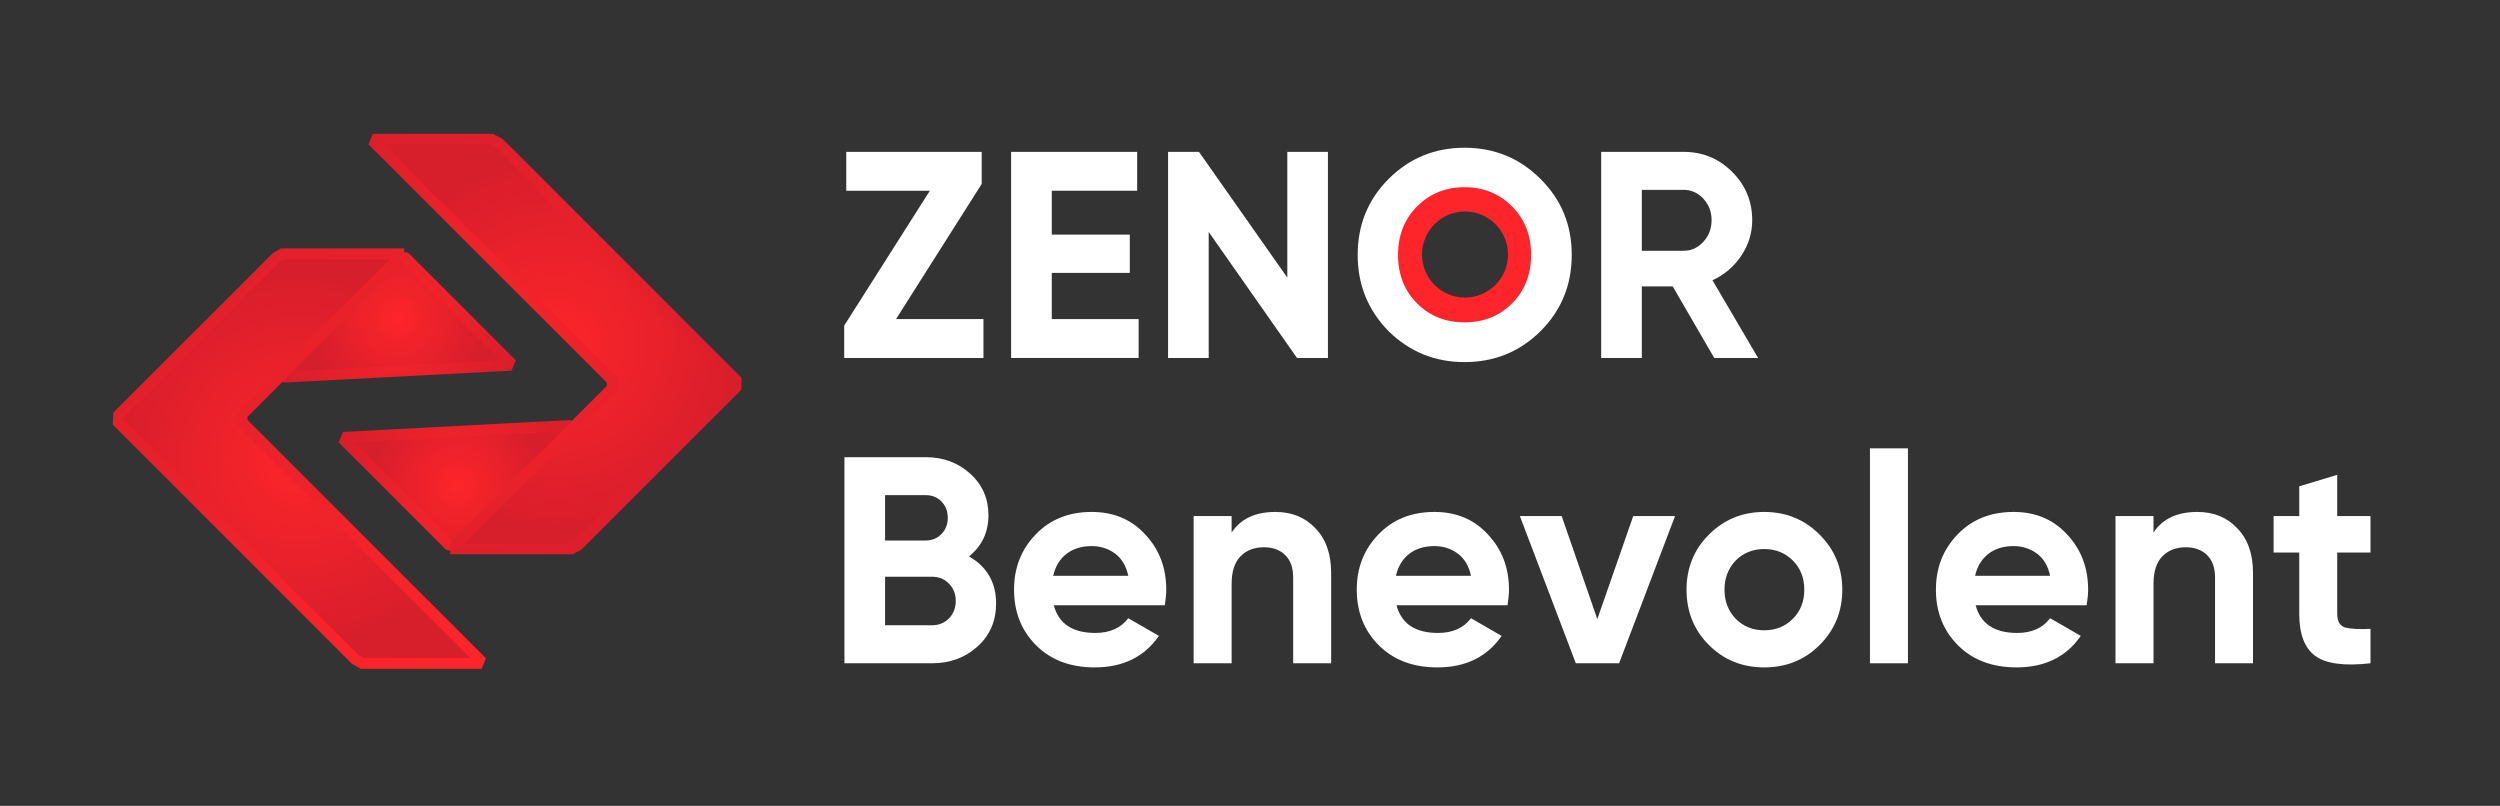 <svg xmlns="http://www.w3.org/2000/svg" xmlns:xlink="http://www.w3.org/1999/xlink" width="2395" zoomAndPan="magnify" viewBox="0 0 1796.25 579" height="772" preserveAspectRatio="xMidYMid meet" version="1.0"><rect x="0" y="0" width="1796.25" height="579" fill="#333333" stroke="none"/><defs><clipPath id="044c1acaf8"><path d="M 205.113 185.27 L 366.254 185.27 L 366.254 271.152 L 205.113 271.152 Z M 205.113 185.27 " clip-rule="nonzero"/></clipPath><clipPath id="624f43ea78"><path d="M 205.113 271.152 L 365.113 262.766 L 366.254 259.965 L 291.559 185.27 " clip-rule="nonzero"/></clipPath><radialGradient gradientTransform="matrix(1, 0, 0, -1, 6.949, 588.913)" gradientUnits="userSpaceOnUse" r="64.557" cx="278.734" id="3ab205bfd1" cy="360.701" fx="278.734" fy="360.701"><stop stop-opacity="1" stop-color="rgb(99.199%, 14.499%, 16.499%)" offset="0"/><stop stop-opacity="1" stop-color="rgb(99.135%, 14.499%, 16.499%)" offset="0.016"/><stop stop-opacity="1" stop-color="rgb(98.935%, 14.499%, 16.499%)" offset="0.02"/><stop stop-opacity="1" stop-color="rgb(98.732%, 14.499%, 16.499%)" offset="0.031"/><stop stop-opacity="1" stop-color="rgb(98.532%, 14.499%, 16.499%)" offset="0.043"/><stop stop-opacity="1" stop-color="rgb(98.399%, 14.499%, 16.499%)" offset="0.055"/><stop stop-opacity="1" stop-color="rgb(98.399%, 14.499%, 16.499%)" offset="0.059"/><stop stop-opacity="1" stop-color="rgb(98.392%, 14.299%, 16.499%)" offset="0.062"/><stop stop-opacity="1" stop-color="rgb(98.192%, 14.099%, 16.499%)" offset="0.066"/><stop stop-opacity="1" stop-color="rgb(98%, 14.099%, 16.499%)" offset="0.078"/><stop stop-opacity="1" stop-color="rgb(97.806%, 14.099%, 16.499%)" offset="0.09"/><stop stop-opacity="1" stop-color="rgb(97.456%, 14.099%, 16.499%)" offset="0.102"/><stop stop-opacity="1" stop-color="rgb(97.165%, 14.099%, 16.499%)" offset="0.129"/><stop stop-opacity="1" stop-color="rgb(96.965%, 14.099%, 16.499%)" offset="0.152"/><stop stop-opacity="1" stop-color="rgb(96.835%, 14.035%, 16.499%)" offset="0.176"/><stop stop-opacity="1" stop-color="rgb(96.635%, 13.835%, 16.499%)" offset="0.188"/><stop stop-opacity="1" stop-color="rgb(96.434%, 13.699%, 16.499%)" offset="0.199"/><stop stop-opacity="1" stop-color="rgb(96.234%, 13.699%, 16.499%)" offset="0.211"/><stop stop-opacity="1" stop-color="rgb(96.027%, 13.699%, 16.499%)" offset="0.223"/><stop stop-opacity="1" stop-color="rgb(95.758%, 13.699%, 16.499%)" offset="0.234"/><stop stop-opacity="1" stop-color="rgb(95.39%, 13.699%, 16.499%)" offset="0.246"/><stop stop-opacity="1" stop-color="rgb(95.137%, 13.699%, 16.499%)" offset="0.258"/><stop stop-opacity="1" stop-color="rgb(94.972%, 13.699%, 16.499%)" offset="0.266"/><stop stop-opacity="1" stop-color="rgb(94.695%, 13.699%, 16.499%)" offset="0.273"/><stop stop-opacity="1" stop-color="rgb(94.499%, 13.699%, 16.499%)" offset="0.293"/><stop stop-opacity="1" stop-color="rgb(94.421%, 13.622%, 16.499%)" offset="0.312"/><stop stop-opacity="1" stop-color="rgb(94.221%, 13.422%, 16.499%)" offset="0.32"/><stop stop-opacity="1" stop-color="rgb(94.099%, 13.3%, 16.499%)" offset="0.34"/><stop stop-opacity="1" stop-color="rgb(94%, 13.3%, 16.499%)" offset="0.348"/><stop stop-opacity="1" stop-color="rgb(93.8%, 13.3%, 16.499%)" offset="0.355"/><stop stop-opacity="1" stop-color="rgb(93.597%, 13.3%, 16.499%)" offset="0.363"/><stop stop-opacity="1" stop-color="rgb(93.398%, 13.3%, 16.499%)" offset="0.371"/><stop stop-opacity="1" stop-color="rgb(93.149%, 13.3%, 16.649%)" offset="0.391"/><stop stop-opacity="1" stop-color="rgb(92.949%, 13.3%, 16.849%)" offset="0.406"/><stop stop-opacity="1" stop-color="rgb(92.744%, 13.3%, 16.899%)" offset="0.422"/><stop stop-opacity="1" stop-color="rgb(92.432%, 13.3%, 16.899%)" offset="0.438"/><stop stop-opacity="1" stop-color="rgb(92.159%, 13.223%, 16.899%)" offset="0.453"/><stop stop-opacity="1" stop-color="rgb(91.924%, 13.023%, 16.899%)" offset="0.469"/><stop stop-opacity="1" stop-color="rgb(91.8%, 12.9%, 16.899%)" offset="0.5"/><stop stop-opacity="1" stop-color="rgb(91.623%, 12.9%, 16.899%)" offset="0.516"/><stop stop-opacity="1" stop-color="rgb(91.418%, 12.9%, 16.899%)" offset="0.52"/><stop stop-opacity="1" stop-color="rgb(91.196%, 12.9%, 16.899%)" offset="0.531"/><stop stop-opacity="1" stop-color="rgb(90.999%, 12.9%, 16.899%)" offset="0.543"/><stop stop-opacity="1" stop-color="rgb(90.933%, 12.9%, 16.899%)" offset="0.555"/><stop stop-opacity="1" stop-color="rgb(90.733%, 12.9%, 16.899%)" offset="0.559"/><stop stop-opacity="1" stop-color="rgb(90.532%, 12.9%, 16.899%)" offset="0.57"/><stop stop-opacity="1" stop-color="rgb(90.332%, 12.9%, 16.899%)" offset="0.582"/><stop stop-opacity="1" stop-color="rgb(90.135%, 12.9%, 16.899%)" offset="0.594"/><stop stop-opacity="1" stop-color="rgb(90.001%, 12.9%, 16.899%)" offset="0.605"/><stop stop-opacity="1" stop-color="rgb(89.861%, 12.895%, 16.899%)" offset="0.609"/><stop stop-opacity="1" stop-color="rgb(89.595%, 12.695%, 16.899%)" offset="0.613"/><stop stop-opacity="1" stop-color="rgb(89.4%, 12.5%, 16.899%)" offset="0.66"/><stop stop-opacity="1" stop-color="rgb(89.204%, 12.5%, 16.899%)" offset="0.668"/><stop stop-opacity="1" stop-color="rgb(89.005%, 12.5%, 16.899%)" offset="0.676"/><stop stop-opacity="1" stop-color="rgb(88.899%, 12.5%, 16.899%)" offset="0.684"/><stop stop-opacity="1" stop-color="rgb(88.698%, 12.5%, 16.899%)" offset="0.688"/><stop stop-opacity="1" stop-color="rgb(88.403%, 12.5%, 16.899%)" offset="0.707"/><stop stop-opacity="1" stop-color="rgb(88.191%, 12.5%, 16.899%)" offset="0.723"/><stop stop-opacity="1" stop-color="rgb(87.985%, 12.498%, 16.899%)" offset="0.73"/><stop stop-opacity="1" stop-color="rgb(87.65%, 12.35%, 16.899%)" offset="0.738"/><stop stop-opacity="1" stop-color="rgb(87.502%, 12.201%, 16.899%)" offset="0.77"/><stop stop-opacity="1" stop-color="rgb(87.306%, 12.199%, 16.899%)" offset="0.797"/><stop stop-opacity="1" stop-color="rgb(87.042%, 12.199%, 16.899%)" offset="0.809"/><stop stop-opacity="1" stop-color="rgb(86.794%, 12.199%, 16.899%)" offset="0.812"/><stop stop-opacity="1" stop-color="rgb(86.456%, 12.199%, 16.899%)" offset="0.824"/><stop stop-opacity="1" stop-color="rgb(86.104%, 12.199%, 16.899%)" offset="0.867"/><stop stop-opacity="1" stop-color="rgb(85.841%, 12.199%, 16.899%)" offset="0.883"/><stop stop-opacity="1" stop-color="rgb(85.637%, 12.199%, 16.899%)" offset="0.887"/><stop stop-opacity="1" stop-color="rgb(85.342%, 12.044%, 16.899%)" offset="0.914"/><stop stop-opacity="1" stop-color="rgb(85.045%, 11.844%, 16.899%)" offset="0.934"/><stop stop-opacity="1" stop-color="rgb(84.796%, 11.8%, 16.899%)" offset="0.941"/><stop stop-opacity="1" stop-color="rgb(84.494%, 11.8%, 16.899%)" offset="0.945"/><stop stop-opacity="1" stop-color="rgb(84.299%, 11.8%, 16.899%)" offset="1"/></radialGradient><radialGradient gradientTransform="matrix(-4.99, 0.261, -0.261, -4.99, -24237.548, -3335.537)" gradientUnits="userSpaceOnUse" r="96.277" cx="-5073.822" id="7ae329e636" cy="-1172.598" fx="-5073.822" fy="-1172.598"><stop stop-opacity="1" stop-color="rgb(99.199%, 14.499%, 16.499%)" offset="0"/><stop stop-opacity="1" stop-color="rgb(99.135%, 14.499%, 16.499%)" offset="0.016"/><stop stop-opacity="1" stop-color="rgb(98.935%, 14.499%, 16.499%)" offset="0.02"/><stop stop-opacity="1" stop-color="rgb(98.732%, 14.499%, 16.499%)" offset="0.031"/><stop stop-opacity="1" stop-color="rgb(98.532%, 14.499%, 16.499%)" offset="0.043"/><stop stop-opacity="1" stop-color="rgb(98.399%, 14.499%, 16.499%)" offset="0.055"/><stop stop-opacity="1" stop-color="rgb(98.399%, 14.499%, 16.499%)" offset="0.059"/><stop stop-opacity="1" stop-color="rgb(98.392%, 14.299%, 16.499%)" offset="0.062"/><stop stop-opacity="1" stop-color="rgb(98.192%, 14.099%, 16.499%)" offset="0.066"/><stop stop-opacity="1" stop-color="rgb(98%, 14.099%, 16.499%)" offset="0.078"/><stop stop-opacity="1" stop-color="rgb(97.806%, 14.099%, 16.499%)" offset="0.09"/><stop stop-opacity="1" stop-color="rgb(97.456%, 14.099%, 16.499%)" offset="0.102"/><stop stop-opacity="1" stop-color="rgb(97.165%, 14.099%, 16.499%)" offset="0.129"/><stop stop-opacity="1" stop-color="rgb(96.965%, 14.099%, 16.499%)" offset="0.152"/><stop stop-opacity="1" stop-color="rgb(96.835%, 14.035%, 16.499%)" offset="0.176"/><stop stop-opacity="1" stop-color="rgb(96.635%, 13.835%, 16.499%)" offset="0.188"/><stop stop-opacity="1" stop-color="rgb(96.434%, 13.699%, 16.499%)" offset="0.199"/><stop stop-opacity="1" stop-color="rgb(96.234%, 13.699%, 16.499%)" offset="0.211"/><stop stop-opacity="1" stop-color="rgb(96.027%, 13.699%, 16.499%)" offset="0.223"/><stop stop-opacity="1" stop-color="rgb(95.758%, 13.699%, 16.499%)" offset="0.234"/><stop stop-opacity="1" stop-color="rgb(95.39%, 13.699%, 16.499%)" offset="0.246"/><stop stop-opacity="1" stop-color="rgb(95.137%, 13.699%, 16.499%)" offset="0.258"/><stop stop-opacity="1" stop-color="rgb(94.972%, 13.699%, 16.499%)" offset="0.266"/><stop stop-opacity="1" stop-color="rgb(94.695%, 13.699%, 16.499%)" offset="0.273"/><stop stop-opacity="1" stop-color="rgb(94.499%, 13.699%, 16.499%)" offset="0.293"/><stop stop-opacity="1" stop-color="rgb(94.421%, 13.622%, 16.499%)" offset="0.312"/><stop stop-opacity="1" stop-color="rgb(94.221%, 13.422%, 16.499%)" offset="0.32"/><stop stop-opacity="1" stop-color="rgb(94.099%, 13.3%, 16.499%)" offset="0.34"/><stop stop-opacity="1" stop-color="rgb(94%, 13.3%, 16.499%)" offset="0.348"/><stop stop-opacity="1" stop-color="rgb(93.8%, 13.3%, 16.499%)" offset="0.355"/><stop stop-opacity="1" stop-color="rgb(93.597%, 13.3%, 16.499%)" offset="0.363"/><stop stop-opacity="1" stop-color="rgb(93.398%, 13.3%, 16.499%)" offset="0.371"/><stop stop-opacity="1" stop-color="rgb(93.149%, 13.3%, 16.649%)" offset="0.391"/><stop stop-opacity="1" stop-color="rgb(92.949%, 13.3%, 16.849%)" offset="0.406"/><stop stop-opacity="1" stop-color="rgb(92.744%, 13.3%, 16.899%)" offset="0.422"/><stop stop-opacity="1" stop-color="rgb(92.432%, 13.3%, 16.899%)" offset="0.438"/><stop stop-opacity="1" stop-color="rgb(92.159%, 13.223%, 16.899%)" offset="0.453"/><stop stop-opacity="1" stop-color="rgb(91.924%, 13.023%, 16.899%)" offset="0.469"/><stop stop-opacity="1" stop-color="rgb(91.8%, 12.9%, 16.899%)" offset="0.5"/><stop stop-opacity="1" stop-color="rgb(91.623%, 12.9%, 16.899%)" offset="0.516"/><stop stop-opacity="1" stop-color="rgb(91.418%, 12.9%, 16.899%)" offset="0.52"/><stop stop-opacity="1" stop-color="rgb(91.196%, 12.9%, 16.899%)" offset="0.531"/><stop stop-opacity="1" stop-color="rgb(90.999%, 12.9%, 16.899%)" offset="0.543"/><stop stop-opacity="1" stop-color="rgb(90.933%, 12.9%, 16.899%)" offset="0.555"/><stop stop-opacity="1" stop-color="rgb(90.733%, 12.9%, 16.899%)" offset="0.559"/><stop stop-opacity="1" stop-color="rgb(90.532%, 12.9%, 16.899%)" offset="0.57"/><stop stop-opacity="1" stop-color="rgb(90.332%, 12.9%, 16.899%)" offset="0.582"/><stop stop-opacity="1" stop-color="rgb(90.135%, 12.9%, 16.899%)" offset="0.594"/><stop stop-opacity="1" stop-color="rgb(90.001%, 12.9%, 16.899%)" offset="0.605"/><stop stop-opacity="1" stop-color="rgb(89.861%, 12.895%, 16.899%)" offset="0.609"/><stop stop-opacity="1" stop-color="rgb(89.595%, 12.695%, 16.899%)" offset="0.613"/><stop stop-opacity="1" stop-color="rgb(89.4%, 12.5%, 16.899%)" offset="0.66"/><stop stop-opacity="1" stop-color="rgb(89.204%, 12.5%, 16.899%)" offset="0.668"/><stop stop-opacity="1" stop-color="rgb(89.005%, 12.5%, 16.899%)" offset="0.676"/><stop stop-opacity="1" stop-color="rgb(88.899%, 12.5%, 16.899%)" offset="0.684"/><stop stop-opacity="1" stop-color="rgb(88.698%, 12.5%, 16.899%)" offset="0.688"/><stop stop-opacity="1" stop-color="rgb(88.403%, 12.5%, 16.899%)" offset="0.707"/><stop stop-opacity="1" stop-color="rgb(88.191%, 12.5%, 16.899%)" offset="0.723"/><stop stop-opacity="1" stop-color="rgb(87.985%, 12.498%, 16.899%)" offset="0.73"/><stop stop-opacity="1" stop-color="rgb(87.65%, 12.35%, 16.899%)" offset="0.738"/><stop stop-opacity="1" stop-color="rgb(87.502%, 12.201%, 16.899%)" offset="0.77"/><stop stop-opacity="1" stop-color="rgb(87.306%, 12.199%, 16.899%)" offset="0.797"/><stop stop-opacity="1" stop-color="rgb(87.042%, 12.199%, 16.899%)" offset="0.809"/><stop stop-opacity="1" stop-color="rgb(86.794%, 12.199%, 16.899%)" offset="0.812"/><stop stop-opacity="1" stop-color="rgb(86.456%, 12.199%, 16.899%)" offset="0.824"/><stop stop-opacity="1" stop-color="rgb(86.104%, 12.199%, 16.899%)" offset="0.867"/><stop stop-opacity="1" stop-color="rgb(85.841%, 12.199%, 16.899%)" offset="0.883"/><stop stop-opacity="1" stop-color="rgb(85.637%, 12.199%, 16.899%)" offset="0.887"/><stop stop-opacity="1" stop-color="rgb(85.342%, 12.044%, 16.899%)" offset="0.914"/><stop stop-opacity="1" stop-color="rgb(85.045%, 11.844%, 16.899%)" offset="0.934"/><stop stop-opacity="1" stop-color="rgb(84.796%, 11.8%, 16.899%)" offset="0.941"/><stop stop-opacity="1" stop-color="rgb(84.494%, 11.8%, 16.899%)" offset="0.945"/><stop stop-opacity="1" stop-color="rgb(84.299%, 11.8%, 16.899%)" offset="1"/></radialGradient><clipPath id="fcfcfd33e3"><path d="M 85.09 182.508 L 344.816 182.508 L 344.816 476.984 L 85.09 476.984 Z M 85.09 182.508 " clip-rule="nonzero"/></clipPath><clipPath id="c4a0e4d915"><path d="M 198.449 185.27 L 85.246 298.473 L 85.09 303.84 L 255.309 474.062 L 260.375 476.984 L 343.676 476.984 L 344.816 474.223 L 174.133 303.676 L 174.051 298.074 L 286.453 185.672 L 286.574 182.508 L 203.172 182.508 Z M 198.449 185.27 " clip-rule="nonzero"/></clipPath><radialGradient gradientTransform="matrix(1, 0, 0, -1, 6.949, 588.913)" gradientUnits="userSpaceOnUse" r="138.824" cx="208.003" id="7567aad3fe" cy="259.167" fx="208.003" fy="259.167"><stop stop-opacity="1" stop-color="rgb(99.199%, 14.499%, 16.499%)" offset="0"/><stop stop-opacity="1" stop-color="rgb(99.135%, 14.499%, 16.499%)" offset="0.016"/><stop stop-opacity="1" stop-color="rgb(98.935%, 14.499%, 16.499%)" offset="0.02"/><stop stop-opacity="1" stop-color="rgb(98.732%, 14.499%, 16.499%)" offset="0.031"/><stop stop-opacity="1" stop-color="rgb(98.532%, 14.499%, 16.499%)" offset="0.043"/><stop stop-opacity="1" stop-color="rgb(98.399%, 14.499%, 16.499%)" offset="0.055"/><stop stop-opacity="1" stop-color="rgb(98.399%, 14.499%, 16.499%)" offset="0.059"/><stop stop-opacity="1" stop-color="rgb(98.392%, 14.299%, 16.499%)" offset="0.062"/><stop stop-opacity="1" stop-color="rgb(98.192%, 14.099%, 16.499%)" offset="0.066"/><stop stop-opacity="1" stop-color="rgb(98%, 14.099%, 16.499%)" offset="0.078"/><stop stop-opacity="1" stop-color="rgb(97.806%, 14.099%, 16.499%)" offset="0.09"/><stop stop-opacity="1" stop-color="rgb(97.456%, 14.099%, 16.499%)" offset="0.102"/><stop stop-opacity="1" stop-color="rgb(97.165%, 14.099%, 16.499%)" offset="0.129"/><stop stop-opacity="1" stop-color="rgb(96.965%, 14.099%, 16.499%)" offset="0.152"/><stop stop-opacity="1" stop-color="rgb(96.835%, 14.035%, 16.499%)" offset="0.176"/><stop stop-opacity="1" stop-color="rgb(96.635%, 13.835%, 16.499%)" offset="0.188"/><stop stop-opacity="1" stop-color="rgb(96.434%, 13.699%, 16.499%)" offset="0.199"/><stop stop-opacity="1" stop-color="rgb(96.234%, 13.699%, 16.499%)" offset="0.211"/><stop stop-opacity="1" stop-color="rgb(96.027%, 13.699%, 16.499%)" offset="0.223"/><stop stop-opacity="1" stop-color="rgb(95.758%, 13.699%, 16.499%)" offset="0.234"/><stop stop-opacity="1" stop-color="rgb(95.39%, 13.699%, 16.499%)" offset="0.246"/><stop stop-opacity="1" stop-color="rgb(95.137%, 13.699%, 16.499%)" offset="0.258"/><stop stop-opacity="1" stop-color="rgb(94.972%, 13.699%, 16.499%)" offset="0.266"/><stop stop-opacity="1" stop-color="rgb(94.695%, 13.699%, 16.499%)" offset="0.273"/><stop stop-opacity="1" stop-color="rgb(94.499%, 13.699%, 16.499%)" offset="0.293"/><stop stop-opacity="1" stop-color="rgb(94.421%, 13.622%, 16.499%)" offset="0.312"/><stop stop-opacity="1" stop-color="rgb(94.221%, 13.422%, 16.499%)" offset="0.32"/><stop stop-opacity="1" stop-color="rgb(94.099%, 13.3%, 16.499%)" offset="0.34"/><stop stop-opacity="1" stop-color="rgb(94%, 13.3%, 16.499%)" offset="0.348"/><stop stop-opacity="1" stop-color="rgb(93.8%, 13.3%, 16.499%)" offset="0.355"/><stop stop-opacity="1" stop-color="rgb(93.597%, 13.3%, 16.499%)" offset="0.363"/><stop stop-opacity="1" stop-color="rgb(93.398%, 13.3%, 16.499%)" offset="0.371"/><stop stop-opacity="1" stop-color="rgb(93.149%, 13.3%, 16.649%)" offset="0.391"/><stop stop-opacity="1" stop-color="rgb(92.949%, 13.3%, 16.849%)" offset="0.406"/><stop stop-opacity="1" stop-color="rgb(92.744%, 13.3%, 16.899%)" offset="0.422"/><stop stop-opacity="1" stop-color="rgb(92.432%, 13.3%, 16.899%)" offset="0.438"/><stop stop-opacity="1" stop-color="rgb(92.159%, 13.223%, 16.899%)" offset="0.453"/><stop stop-opacity="1" stop-color="rgb(91.924%, 13.023%, 16.899%)" offset="0.469"/><stop stop-opacity="1" stop-color="rgb(91.8%, 12.9%, 16.899%)" offset="0.5"/><stop stop-opacity="1" stop-color="rgb(91.623%, 12.9%, 16.899%)" offset="0.516"/><stop stop-opacity="1" stop-color="rgb(91.418%, 12.9%, 16.899%)" offset="0.52"/><stop stop-opacity="1" stop-color="rgb(91.196%, 12.9%, 16.899%)" offset="0.531"/><stop stop-opacity="1" stop-color="rgb(90.999%, 12.9%, 16.899%)" offset="0.543"/><stop stop-opacity="1" stop-color="rgb(90.933%, 12.9%, 16.899%)" offset="0.555"/><stop stop-opacity="1" stop-color="rgb(90.733%, 12.9%, 16.899%)" offset="0.559"/><stop stop-opacity="1" stop-color="rgb(90.532%, 12.9%, 16.899%)" offset="0.57"/><stop stop-opacity="1" stop-color="rgb(90.332%, 12.9%, 16.899%)" offset="0.582"/><stop stop-opacity="1" stop-color="rgb(90.135%, 12.9%, 16.899%)" offset="0.594"/><stop stop-opacity="1" stop-color="rgb(90.001%, 12.9%, 16.899%)" offset="0.605"/><stop stop-opacity="1" stop-color="rgb(89.861%, 12.895%, 16.899%)" offset="0.609"/><stop stop-opacity="1" stop-color="rgb(89.595%, 12.695%, 16.899%)" offset="0.613"/><stop stop-opacity="1" stop-color="rgb(89.4%, 12.5%, 16.899%)" offset="0.66"/><stop stop-opacity="1" stop-color="rgb(89.204%, 12.5%, 16.899%)" offset="0.668"/><stop stop-opacity="1" stop-color="rgb(89.005%, 12.5%, 16.899%)" offset="0.676"/><stop stop-opacity="1" stop-color="rgb(88.899%, 12.5%, 16.899%)" offset="0.684"/><stop stop-opacity="1" stop-color="rgb(88.698%, 12.5%, 16.899%)" offset="0.688"/><stop stop-opacity="1" stop-color="rgb(88.403%, 12.5%, 16.899%)" offset="0.707"/><stop stop-opacity="1" stop-color="rgb(88.191%, 12.5%, 16.899%)" offset="0.723"/><stop stop-opacity="1" stop-color="rgb(87.985%, 12.498%, 16.899%)" offset="0.73"/><stop stop-opacity="1" stop-color="rgb(87.65%, 12.35%, 16.899%)" offset="0.738"/><stop stop-opacity="1" stop-color="rgb(87.502%, 12.201%, 16.899%)" offset="0.77"/><stop stop-opacity="1" stop-color="rgb(87.306%, 12.199%, 16.899%)" offset="0.797"/><stop stop-opacity="1" stop-color="rgb(87.042%, 12.199%, 16.899%)" offset="0.809"/><stop stop-opacity="1" stop-color="rgb(86.794%, 12.199%, 16.899%)" offset="0.812"/><stop stop-opacity="1" stop-color="rgb(86.456%, 12.199%, 16.899%)" offset="0.824"/><stop stop-opacity="1" stop-color="rgb(86.104%, 12.199%, 16.899%)" offset="0.867"/><stop stop-opacity="1" stop-color="rgb(85.841%, 12.199%, 16.899%)" offset="0.883"/><stop stop-opacity="1" stop-color="rgb(85.637%, 12.199%, 16.899%)" offset="0.887"/><stop stop-opacity="1" stop-color="rgb(85.342%, 12.044%, 16.899%)" offset="0.914"/><stop stop-opacity="1" stop-color="rgb(85.045%, 11.844%, 16.899%)" offset="0.934"/><stop stop-opacity="1" stop-color="rgb(84.796%, 11.8%, 16.899%)" offset="0.941"/><stop stop-opacity="1" stop-color="rgb(84.494%, 11.8%, 16.899%)" offset="0.945"/><stop stop-opacity="1" stop-color="rgb(84.299%, 11.8%, 16.899%)" offset="1"/></radialGradient><linearGradient x1="-20030.805" gradientTransform="matrix(-0.943, -0.942, 0.942, -0.943, -20021.378, -13577.847)" y1="3212.284" x2="-18520.957" gradientUnits="userSpaceOnUse" y2="3212.284" id="941427600a"><stop stop-opacity="1" stop-color="rgb(99.599%, 14.499%, 16.499%)" offset="0"/><stop stop-opacity="1" stop-color="rgb(99.599%, 14.499%, 16.499%)" offset="0.016"/><stop stop-opacity="1" stop-color="rgb(99.5%, 14.499%, 16.499%)" offset="0.023"/><stop stop-opacity="1" stop-color="rgb(99.297%, 14.499%, 16.499%)" offset="0.031"/><stop stop-opacity="1" stop-color="rgb(98.997%, 14.499%, 16.499%)" offset="0.047"/><stop stop-opacity="1" stop-color="rgb(98.801%, 14.499%, 16.499%)" offset="0.062"/><stop stop-opacity="1" stop-color="rgb(98.701%, 14.499%, 16.499%)" offset="0.07"/><stop stop-opacity="1" stop-color="rgb(98.502%, 14.497%, 16.499%)" offset="0.078"/><stop stop-opacity="1" stop-color="rgb(98.399%, 14.301%, 16.499%)" offset="0.094"/><stop stop-opacity="1" stop-color="rgb(98.299%, 14.102%, 16.499%)" offset="0.102"/><stop stop-opacity="1" stop-color="rgb(98.099%, 14.099%, 16.499%)" offset="0.109"/><stop stop-opacity="1" stop-color="rgb(97.995%, 14.099%, 16.499%)" offset="0.117"/><stop stop-opacity="1" stop-color="rgb(97.795%, 14.099%, 16.499%)" offset="0.125"/><stop stop-opacity="1" stop-color="rgb(97.447%, 14.099%, 16.499%)" offset="0.156"/><stop stop-opacity="1" stop-color="rgb(97.101%, 14.099%, 16.499%)" offset="0.188"/><stop stop-opacity="1" stop-color="rgb(96.902%, 14.099%, 16.499%)" offset="0.219"/><stop stop-opacity="1" stop-color="rgb(96.799%, 13.998%, 16.499%)" offset="0.227"/><stop stop-opacity="1" stop-color="rgb(96.594%, 13.799%, 16.499%)" offset="0.234"/><stop stop-opacity="1" stop-color="rgb(96.295%, 13.699%, 16.499%)" offset="0.25"/><stop stop-opacity="1" stop-color="rgb(96.1%, 13.699%, 16.499%)" offset="0.266"/><stop stop-opacity="1" stop-color="rgb(96.001%, 13.699%, 16.499%)" offset="0.273"/><stop stop-opacity="1" stop-color="rgb(95.799%, 13.699%, 16.499%)" offset="0.281"/><stop stop-opacity="1" stop-color="rgb(95.505%, 13.699%, 16.499%)" offset="0.312"/><stop stop-opacity="1" stop-color="rgb(95.209%, 13.699%, 16.499%)" offset="0.32"/><stop stop-opacity="1" stop-color="rgb(95.001%, 13.699%, 16.499%)" offset="0.328"/><stop stop-opacity="1" stop-color="rgb(94.899%, 13.699%, 16.499%)" offset="0.344"/><stop stop-opacity="1" stop-color="rgb(94.8%, 13.699%, 16.499%)" offset="0.359"/><stop stop-opacity="1" stop-color="rgb(94.6%, 13.699%, 16.499%)" offset="0.375"/><stop stop-opacity="1" stop-color="rgb(94.304%, 13.504%, 16.499%)" offset="0.391"/><stop stop-opacity="1" stop-color="rgb(94.101%, 13.304%, 16.499%)" offset="0.406"/><stop stop-opacity="1" stop-color="rgb(93.898%, 13.3%, 16.499%)" offset="0.422"/><stop stop-opacity="1" stop-color="rgb(93.507%, 13.3%, 16.499%)" offset="0.438"/><stop stop-opacity="1" stop-color="rgb(93.208%, 13.3%, 16.597%)" offset="0.453"/><stop stop-opacity="1" stop-color="rgb(93.004%, 13.3%, 16.795%)" offset="0.469"/><stop stop-opacity="1" stop-color="rgb(92.9%, 13.3%, 16.898%)" offset="0.5"/><stop stop-opacity="1" stop-color="rgb(92.703%, 13.3%, 16.899%)" offset="0.516"/><stop stop-opacity="1" stop-color="rgb(92.354%, 13.3%, 16.899%)" offset="0.531"/><stop stop-opacity="1" stop-color="rgb(92.006%, 13.106%, 16.899%)" offset="0.562"/><stop stop-opacity="1" stop-color="rgb(91.805%, 12.906%, 16.899%)" offset="0.578"/><stop stop-opacity="1" stop-color="rgb(91.602%, 12.9%, 16.899%)" offset="0.594"/><stop stop-opacity="1" stop-color="rgb(91.397%, 12.9%, 16.899%)" offset="0.609"/><stop stop-opacity="1" stop-color="rgb(91.194%, 12.9%, 16.899%)" offset="0.625"/><stop stop-opacity="1" stop-color="rgb(90.808%, 12.9%, 16.899%)" offset="0.641"/><stop stop-opacity="1" stop-color="rgb(90.605%, 12.9%, 16.899%)" offset="0.656"/><stop stop-opacity="1" stop-color="rgb(90.398%, 12.9%, 16.899%)" offset="0.672"/><stop stop-opacity="1" stop-color="rgb(90.007%, 12.9%, 16.899%)" offset="0.688"/><stop stop-opacity="1" stop-color="rgb(89.804%, 12.898%, 16.899%)" offset="0.703"/><stop stop-opacity="1" stop-color="rgb(89.601%, 12.701%, 16.899%)" offset="0.719"/><stop stop-opacity="1" stop-color="rgb(89.403%, 12.503%, 16.899%)" offset="0.75"/><stop stop-opacity="1" stop-color="rgb(89.204%, 12.5%, 16.899%)" offset="0.766"/><stop stop-opacity="1" stop-color="rgb(88.905%, 12.5%, 16.899%)" offset="0.773"/><stop stop-opacity="1" stop-color="rgb(88.699%, 12.5%, 16.899%)" offset="0.781"/><stop stop-opacity="1" stop-color="rgb(88.599%, 12.5%, 16.899%)" offset="0.812"/><stop stop-opacity="1" stop-color="rgb(88.501%, 12.5%, 16.899%)" offset="0.82"/><stop stop-opacity="1" stop-color="rgb(88.3%, 12.5%, 16.899%)" offset="0.828"/><stop stop-opacity="1" stop-color="rgb(88%, 12.5%, 16.899%)" offset="0.844"/><stop stop-opacity="1" stop-color="rgb(87.802%, 12.5%, 16.899%)" offset="0.875"/><stop stop-opacity="1" stop-color="rgb(87.653%, 12.354%, 16.899%)" offset="0.891"/><stop stop-opacity="1" stop-color="rgb(87.404%, 12.202%, 16.899%)" offset="0.898"/><stop stop-opacity="1" stop-color="rgb(87.199%, 12.199%, 16.899%)" offset="0.906"/><stop stop-opacity="1" stop-color="rgb(86.905%, 12.199%, 16.899%)" offset="0.938"/><stop stop-opacity="1" stop-color="rgb(86.607%, 12.199%, 16.899%)" offset="0.953"/><stop stop-opacity="1" stop-color="rgb(86.403%, 12.199%, 16.899%)" offset="0.969"/><stop stop-opacity="1" stop-color="rgb(86.292%, 12.199%, 16.899%)" offset="0.984"/><stop stop-opacity="1" stop-color="rgb(86.086%, 12.199%, 16.899%)" offset="0.992"/><stop stop-opacity="1" stop-color="rgb(85.695%, 12.199%, 16.899%)" offset="1"/></linearGradient><clipPath id="4bf124573e"><path d="M 248.086 305.98 L 409.227 305.98 L 409.227 391.859 L 248.086 391.859 Z M 248.086 305.98 " clip-rule="nonzero"/></clipPath><clipPath id="142b487adf"><path d="M 409.227 305.98 L 249.227 314.363 L 248.086 317.164 L 322.781 391.859 " clip-rule="nonzero"/></clipPath><radialGradient gradientTransform="matrix(1, 0, 0, -1, 6.949, 588.913)" gradientUnits="userSpaceOnUse" r="64.557" cx="321.705" id="49ec37346a" cy="239.993" fx="321.705" fy="239.993"><stop stop-opacity="1" stop-color="rgb(99.199%, 14.499%, 16.499%)" offset="0"/><stop stop-opacity="1" stop-color="rgb(99.135%, 14.499%, 16.499%)" offset="0.016"/><stop stop-opacity="1" stop-color="rgb(98.935%, 14.499%, 16.499%)" offset="0.02"/><stop stop-opacity="1" stop-color="rgb(98.732%, 14.499%, 16.499%)" offset="0.031"/><stop stop-opacity="1" stop-color="rgb(98.532%, 14.499%, 16.499%)" offset="0.043"/><stop stop-opacity="1" stop-color="rgb(98.399%, 14.499%, 16.499%)" offset="0.055"/><stop stop-opacity="1" stop-color="rgb(98.399%, 14.499%, 16.499%)" offset="0.059"/><stop stop-opacity="1" stop-color="rgb(98.392%, 14.299%, 16.499%)" offset="0.062"/><stop stop-opacity="1" stop-color="rgb(98.192%, 14.099%, 16.499%)" offset="0.066"/><stop stop-opacity="1" stop-color="rgb(98%, 14.099%, 16.499%)" offset="0.078"/><stop stop-opacity="1" stop-color="rgb(97.806%, 14.099%, 16.499%)" offset="0.09"/><stop stop-opacity="1" stop-color="rgb(97.456%, 14.099%, 16.499%)" offset="0.102"/><stop stop-opacity="1" stop-color="rgb(97.165%, 14.099%, 16.499%)" offset="0.129"/><stop stop-opacity="1" stop-color="rgb(96.965%, 14.099%, 16.499%)" offset="0.152"/><stop stop-opacity="1" stop-color="rgb(96.835%, 14.035%, 16.499%)" offset="0.176"/><stop stop-opacity="1" stop-color="rgb(96.635%, 13.835%, 16.499%)" offset="0.188"/><stop stop-opacity="1" stop-color="rgb(96.434%, 13.699%, 16.499%)" offset="0.199"/><stop stop-opacity="1" stop-color="rgb(96.234%, 13.699%, 16.499%)" offset="0.211"/><stop stop-opacity="1" stop-color="rgb(96.027%, 13.699%, 16.499%)" offset="0.223"/><stop stop-opacity="1" stop-color="rgb(95.758%, 13.699%, 16.499%)" offset="0.234"/><stop stop-opacity="1" stop-color="rgb(95.39%, 13.699%, 16.499%)" offset="0.246"/><stop stop-opacity="1" stop-color="rgb(95.137%, 13.699%, 16.499%)" offset="0.258"/><stop stop-opacity="1" stop-color="rgb(94.972%, 13.699%, 16.499%)" offset="0.266"/><stop stop-opacity="1" stop-color="rgb(94.695%, 13.699%, 16.499%)" offset="0.273"/><stop stop-opacity="1" stop-color="rgb(94.499%, 13.699%, 16.499%)" offset="0.293"/><stop stop-opacity="1" stop-color="rgb(94.421%, 13.622%, 16.499%)" offset="0.312"/><stop stop-opacity="1" stop-color="rgb(94.221%, 13.422%, 16.499%)" offset="0.32"/><stop stop-opacity="1" stop-color="rgb(94.099%, 13.3%, 16.499%)" offset="0.34"/><stop stop-opacity="1" stop-color="rgb(94%, 13.3%, 16.499%)" offset="0.348"/><stop stop-opacity="1" stop-color="rgb(93.8%, 13.3%, 16.499%)" offset="0.355"/><stop stop-opacity="1" stop-color="rgb(93.597%, 13.3%, 16.499%)" offset="0.363"/><stop stop-opacity="1" stop-color="rgb(93.398%, 13.3%, 16.499%)" offset="0.371"/><stop stop-opacity="1" stop-color="rgb(93.149%, 13.3%, 16.649%)" offset="0.391"/><stop stop-opacity="1" stop-color="rgb(92.949%, 13.3%, 16.849%)" offset="0.406"/><stop stop-opacity="1" stop-color="rgb(92.744%, 13.3%, 16.899%)" offset="0.422"/><stop stop-opacity="1" stop-color="rgb(92.432%, 13.3%, 16.899%)" offset="0.438"/><stop stop-opacity="1" stop-color="rgb(92.159%, 13.223%, 16.899%)" offset="0.453"/><stop stop-opacity="1" stop-color="rgb(91.924%, 13.023%, 16.899%)" offset="0.469"/><stop stop-opacity="1" stop-color="rgb(91.8%, 12.9%, 16.899%)" offset="0.5"/><stop stop-opacity="1" stop-color="rgb(91.623%, 12.9%, 16.899%)" offset="0.516"/><stop stop-opacity="1" stop-color="rgb(91.418%, 12.9%, 16.899%)" offset="0.52"/><stop stop-opacity="1" stop-color="rgb(91.196%, 12.9%, 16.899%)" offset="0.531"/><stop stop-opacity="1" stop-color="rgb(90.999%, 12.9%, 16.899%)" offset="0.543"/><stop stop-opacity="1" stop-color="rgb(90.933%, 12.9%, 16.899%)" offset="0.555"/><stop stop-opacity="1" stop-color="rgb(90.733%, 12.9%, 16.899%)" offset="0.559"/><stop stop-opacity="1" stop-color="rgb(90.532%, 12.9%, 16.899%)" offset="0.57"/><stop stop-opacity="1" stop-color="rgb(90.332%, 12.9%, 16.899%)" offset="0.582"/><stop stop-opacity="1" stop-color="rgb(90.135%, 12.9%, 16.899%)" offset="0.594"/><stop stop-opacity="1" stop-color="rgb(90.001%, 12.9%, 16.899%)" offset="0.605"/><stop stop-opacity="1" stop-color="rgb(89.861%, 12.895%, 16.899%)" offset="0.609"/><stop stop-opacity="1" stop-color="rgb(89.595%, 12.695%, 16.899%)" offset="0.613"/><stop stop-opacity="1" stop-color="rgb(89.4%, 12.5%, 16.899%)" offset="0.66"/><stop stop-opacity="1" stop-color="rgb(89.204%, 12.5%, 16.899%)" offset="0.668"/><stop stop-opacity="1" stop-color="rgb(89.005%, 12.5%, 16.899%)" offset="0.676"/><stop stop-opacity="1" stop-color="rgb(88.899%, 12.5%, 16.899%)" offset="0.684"/><stop stop-opacity="1" stop-color="rgb(88.698%, 12.5%, 16.899%)" offset="0.688"/><stop stop-opacity="1" stop-color="rgb(88.403%, 12.5%, 16.899%)" offset="0.707"/><stop stop-opacity="1" stop-color="rgb(88.191%, 12.5%, 16.899%)" offset="0.723"/><stop stop-opacity="1" stop-color="rgb(87.985%, 12.498%, 16.899%)" offset="0.73"/><stop stop-opacity="1" stop-color="rgb(87.65%, 12.35%, 16.899%)" offset="0.738"/><stop stop-opacity="1" stop-color="rgb(87.502%, 12.201%, 16.899%)" offset="0.77"/><stop stop-opacity="1" stop-color="rgb(87.306%, 12.199%, 16.899%)" offset="0.797"/><stop stop-opacity="1" stop-color="rgb(87.042%, 12.199%, 16.899%)" offset="0.809"/><stop stop-opacity="1" stop-color="rgb(86.794%, 12.199%, 16.899%)" offset="0.812"/><stop stop-opacity="1" stop-color="rgb(86.456%, 12.199%, 16.899%)" offset="0.824"/><stop stop-opacity="1" stop-color="rgb(86.104%, 12.199%, 16.899%)" offset="0.867"/><stop stop-opacity="1" stop-color="rgb(85.841%, 12.199%, 16.899%)" offset="0.883"/><stop stop-opacity="1" stop-color="rgb(85.637%, 12.199%, 16.899%)" offset="0.887"/><stop stop-opacity="1" stop-color="rgb(85.342%, 12.044%, 16.899%)" offset="0.914"/><stop stop-opacity="1" stop-color="rgb(85.045%, 11.844%, 16.899%)" offset="0.934"/><stop stop-opacity="1" stop-color="rgb(84.796%, 11.8%, 16.899%)" offset="0.941"/><stop stop-opacity="1" stop-color="rgb(84.494%, 11.8%, 16.899%)" offset="0.945"/><stop stop-opacity="1" stop-color="rgb(84.299%, 11.8%, 16.899%)" offset="1"/></radialGradient><radialGradient gradientTransform="matrix(4.99, -0.261, 0.261, 4.99, 4893.582, -4673.783)" gradientUnits="userSpaceOnUse" r="96.272" cx="-723.182" id="68dabd2b14" cy="1261.634" fx="-723.182" fy="1261.634"><stop stop-opacity="1" stop-color="rgb(99.199%, 14.499%, 16.499%)" offset="0"/><stop stop-opacity="1" stop-color="rgb(99.135%, 14.499%, 16.499%)" offset="0.016"/><stop stop-opacity="1" stop-color="rgb(98.935%, 14.499%, 16.499%)" offset="0.02"/><stop stop-opacity="1" stop-color="rgb(98.732%, 14.499%, 16.499%)" offset="0.031"/><stop stop-opacity="1" stop-color="rgb(98.532%, 14.499%, 16.499%)" offset="0.043"/><stop stop-opacity="1" stop-color="rgb(98.399%, 14.499%, 16.499%)" offset="0.055"/><stop stop-opacity="1" stop-color="rgb(98.399%, 14.499%, 16.499%)" offset="0.059"/><stop stop-opacity="1" stop-color="rgb(98.392%, 14.299%, 16.499%)" offset="0.062"/><stop stop-opacity="1" stop-color="rgb(98.192%, 14.099%, 16.499%)" offset="0.066"/><stop stop-opacity="1" stop-color="rgb(98%, 14.099%, 16.499%)" offset="0.078"/><stop stop-opacity="1" stop-color="rgb(97.806%, 14.099%, 16.499%)" offset="0.09"/><stop stop-opacity="1" stop-color="rgb(97.456%, 14.099%, 16.499%)" offset="0.102"/><stop stop-opacity="1" stop-color="rgb(97.165%, 14.099%, 16.499%)" offset="0.129"/><stop stop-opacity="1" stop-color="rgb(96.965%, 14.099%, 16.499%)" offset="0.152"/><stop stop-opacity="1" stop-color="rgb(96.835%, 14.035%, 16.499%)" offset="0.176"/><stop stop-opacity="1" stop-color="rgb(96.635%, 13.835%, 16.499%)" offset="0.188"/><stop stop-opacity="1" stop-color="rgb(96.434%, 13.699%, 16.499%)" offset="0.199"/><stop stop-opacity="1" stop-color="rgb(96.234%, 13.699%, 16.499%)" offset="0.211"/><stop stop-opacity="1" stop-color="rgb(96.027%, 13.699%, 16.499%)" offset="0.223"/><stop stop-opacity="1" stop-color="rgb(95.758%, 13.699%, 16.499%)" offset="0.234"/><stop stop-opacity="1" stop-color="rgb(95.39%, 13.699%, 16.499%)" offset="0.246"/><stop stop-opacity="1" stop-color="rgb(95.137%, 13.699%, 16.499%)" offset="0.258"/><stop stop-opacity="1" stop-color="rgb(94.972%, 13.699%, 16.499%)" offset="0.266"/><stop stop-opacity="1" stop-color="rgb(94.695%, 13.699%, 16.499%)" offset="0.273"/><stop stop-opacity="1" stop-color="rgb(94.499%, 13.699%, 16.499%)" offset="0.293"/><stop stop-opacity="1" stop-color="rgb(94.421%, 13.622%, 16.499%)" offset="0.312"/><stop stop-opacity="1" stop-color="rgb(94.221%, 13.422%, 16.499%)" offset="0.32"/><stop stop-opacity="1" stop-color="rgb(94.099%, 13.3%, 16.499%)" offset="0.34"/><stop stop-opacity="1" stop-color="rgb(94%, 13.3%, 16.499%)" offset="0.348"/><stop stop-opacity="1" stop-color="rgb(93.8%, 13.3%, 16.499%)" offset="0.355"/><stop stop-opacity="1" stop-color="rgb(93.597%, 13.3%, 16.499%)" offset="0.363"/><stop stop-opacity="1" stop-color="rgb(93.398%, 13.3%, 16.499%)" offset="0.371"/><stop stop-opacity="1" stop-color="rgb(93.149%, 13.3%, 16.649%)" offset="0.391"/><stop stop-opacity="1" stop-color="rgb(92.949%, 13.3%, 16.849%)" offset="0.406"/><stop stop-opacity="1" stop-color="rgb(92.744%, 13.3%, 16.899%)" offset="0.422"/><stop stop-opacity="1" stop-color="rgb(92.432%, 13.3%, 16.899%)" offset="0.438"/><stop stop-opacity="1" stop-color="rgb(92.159%, 13.223%, 16.899%)" offset="0.453"/><stop stop-opacity="1" stop-color="rgb(91.924%, 13.023%, 16.899%)" offset="0.469"/><stop stop-opacity="1" stop-color="rgb(91.8%, 12.9%, 16.899%)" offset="0.5"/><stop stop-opacity="1" stop-color="rgb(91.623%, 12.9%, 16.899%)" offset="0.516"/><stop stop-opacity="1" stop-color="rgb(91.418%, 12.9%, 16.899%)" offset="0.52"/><stop stop-opacity="1" stop-color="rgb(91.196%, 12.9%, 16.899%)" offset="0.531"/><stop stop-opacity="1" stop-color="rgb(90.999%, 12.9%, 16.899%)" offset="0.543"/><stop stop-opacity="1" stop-color="rgb(90.933%, 12.9%, 16.899%)" offset="0.555"/><stop stop-opacity="1" stop-color="rgb(90.733%, 12.9%, 16.899%)" offset="0.559"/><stop stop-opacity="1" stop-color="rgb(90.532%, 12.9%, 16.899%)" offset="0.57"/><stop stop-opacity="1" stop-color="rgb(90.332%, 12.9%, 16.899%)" offset="0.582"/><stop stop-opacity="1" stop-color="rgb(90.135%, 12.9%, 16.899%)" offset="0.594"/><stop stop-opacity="1" stop-color="rgb(90.001%, 12.9%, 16.899%)" offset="0.605"/><stop stop-opacity="1" stop-color="rgb(89.861%, 12.895%, 16.899%)" offset="0.609"/><stop stop-opacity="1" stop-color="rgb(89.595%, 12.695%, 16.899%)" offset="0.613"/><stop stop-opacity="1" stop-color="rgb(89.4%, 12.5%, 16.899%)" offset="0.66"/><stop stop-opacity="1" stop-color="rgb(89.204%, 12.5%, 16.899%)" offset="0.668"/><stop stop-opacity="1" stop-color="rgb(89.005%, 12.5%, 16.899%)" offset="0.676"/><stop stop-opacity="1" stop-color="rgb(88.899%, 12.5%, 16.899%)" offset="0.684"/><stop stop-opacity="1" stop-color="rgb(88.698%, 12.5%, 16.899%)" offset="0.688"/><stop stop-opacity="1" stop-color="rgb(88.403%, 12.5%, 16.899%)" offset="0.707"/><stop stop-opacity="1" stop-color="rgb(88.191%, 12.5%, 16.899%)" offset="0.723"/><stop stop-opacity="1" stop-color="rgb(87.985%, 12.498%, 16.899%)" offset="0.73"/><stop stop-opacity="1" stop-color="rgb(87.65%, 12.35%, 16.899%)" offset="0.738"/><stop stop-opacity="1" stop-color="rgb(87.502%, 12.201%, 16.899%)" offset="0.77"/><stop stop-opacity="1" stop-color="rgb(87.306%, 12.199%, 16.899%)" offset="0.797"/><stop stop-opacity="1" stop-color="rgb(87.042%, 12.199%, 16.899%)" offset="0.809"/><stop stop-opacity="1" stop-color="rgb(86.794%, 12.199%, 16.899%)" offset="0.812"/><stop stop-opacity="1" stop-color="rgb(86.456%, 12.199%, 16.899%)" offset="0.824"/><stop stop-opacity="1" stop-color="rgb(86.104%, 12.199%, 16.899%)" offset="0.867"/><stop stop-opacity="1" stop-color="rgb(85.841%, 12.199%, 16.899%)" offset="0.883"/><stop stop-opacity="1" stop-color="rgb(85.637%, 12.199%, 16.899%)" offset="0.887"/><stop stop-opacity="1" stop-color="rgb(85.342%, 12.044%, 16.899%)" offset="0.914"/><stop stop-opacity="1" stop-color="rgb(85.045%, 11.844%, 16.899%)" offset="0.934"/><stop stop-opacity="1" stop-color="rgb(84.796%, 11.8%, 16.899%)" offset="0.941"/><stop stop-opacity="1" stop-color="rgb(84.494%, 11.8%, 16.899%)" offset="0.945"/><stop stop-opacity="1" stop-color="rgb(84.299%, 11.8%, 16.899%)" offset="1"/></radialGradient><clipPath id="89a0322436"><path d="M 269.52 100.148 L 529.25 100.148 L 529.25 394.621 L 269.52 394.621 Z M 269.52 100.148 " clip-rule="nonzero"/></clipPath><clipPath id="c78b72ba64"><path d="M 415.887 391.859 L 529.094 278.66 L 529.25 273.297 L 359.027 103.07 L 353.504 100.148 L 270.664 100.148 L 269.52 102.91 L 440.207 273.453 L 440.309 279.059 L 327.906 391.461 L 327.742 394.621 L 410.926 394.621 Z M 415.887 391.859 " clip-rule="nonzero"/></clipPath><radialGradient gradientTransform="matrix(1, 0, 0, -1, 6.949, 588.913)" gradientUnits="userSpaceOnUse" r="138.824" cx="392.438" id="8031fd45e9" cy="341.527" fx="392.438" fy="341.527"><stop stop-opacity="1" stop-color="rgb(99.199%, 14.499%, 16.499%)" offset="0"/><stop stop-opacity="1" stop-color="rgb(99.135%, 14.499%, 16.499%)" offset="0.016"/><stop stop-opacity="1" stop-color="rgb(98.935%, 14.499%, 16.499%)" offset="0.02"/><stop stop-opacity="1" stop-color="rgb(98.732%, 14.499%, 16.499%)" offset="0.031"/><stop stop-opacity="1" stop-color="rgb(98.532%, 14.499%, 16.499%)" offset="0.043"/><stop stop-opacity="1" stop-color="rgb(98.399%, 14.499%, 16.499%)" offset="0.055"/><stop stop-opacity="1" stop-color="rgb(98.399%, 14.499%, 16.499%)" offset="0.059"/><stop stop-opacity="1" stop-color="rgb(98.392%, 14.299%, 16.499%)" offset="0.062"/><stop stop-opacity="1" stop-color="rgb(98.192%, 14.099%, 16.499%)" offset="0.066"/><stop stop-opacity="1" stop-color="rgb(98%, 14.099%, 16.499%)" offset="0.078"/><stop stop-opacity="1" stop-color="rgb(97.806%, 14.099%, 16.499%)" offset="0.09"/><stop stop-opacity="1" stop-color="rgb(97.456%, 14.099%, 16.499%)" offset="0.102"/><stop stop-opacity="1" stop-color="rgb(97.165%, 14.099%, 16.499%)" offset="0.129"/><stop stop-opacity="1" stop-color="rgb(96.965%, 14.099%, 16.499%)" offset="0.152"/><stop stop-opacity="1" stop-color="rgb(96.835%, 14.035%, 16.499%)" offset="0.176"/><stop stop-opacity="1" stop-color="rgb(96.635%, 13.835%, 16.499%)" offset="0.188"/><stop stop-opacity="1" stop-color="rgb(96.434%, 13.699%, 16.499%)" offset="0.199"/><stop stop-opacity="1" stop-color="rgb(96.234%, 13.699%, 16.499%)" offset="0.211"/><stop stop-opacity="1" stop-color="rgb(96.027%, 13.699%, 16.499%)" offset="0.223"/><stop stop-opacity="1" stop-color="rgb(95.758%, 13.699%, 16.499%)" offset="0.234"/><stop stop-opacity="1" stop-color="rgb(95.39%, 13.699%, 16.499%)" offset="0.246"/><stop stop-opacity="1" stop-color="rgb(95.137%, 13.699%, 16.499%)" offset="0.258"/><stop stop-opacity="1" stop-color="rgb(94.972%, 13.699%, 16.499%)" offset="0.266"/><stop stop-opacity="1" stop-color="rgb(94.695%, 13.699%, 16.499%)" offset="0.273"/><stop stop-opacity="1" stop-color="rgb(94.499%, 13.699%, 16.499%)" offset="0.293"/><stop stop-opacity="1" stop-color="rgb(94.421%, 13.622%, 16.499%)" offset="0.312"/><stop stop-opacity="1" stop-color="rgb(94.221%, 13.422%, 16.499%)" offset="0.32"/><stop stop-opacity="1" stop-color="rgb(94.099%, 13.3%, 16.499%)" offset="0.34"/><stop stop-opacity="1" stop-color="rgb(94%, 13.3%, 16.499%)" offset="0.348"/><stop stop-opacity="1" stop-color="rgb(93.8%, 13.3%, 16.499%)" offset="0.355"/><stop stop-opacity="1" stop-color="rgb(93.597%, 13.3%, 16.499%)" offset="0.363"/><stop stop-opacity="1" stop-color="rgb(93.398%, 13.3%, 16.499%)" offset="0.371"/><stop stop-opacity="1" stop-color="rgb(93.149%, 13.3%, 16.649%)" offset="0.391"/><stop stop-opacity="1" stop-color="rgb(92.949%, 13.3%, 16.849%)" offset="0.406"/><stop stop-opacity="1" stop-color="rgb(92.744%, 13.3%, 16.899%)" offset="0.422"/><stop stop-opacity="1" stop-color="rgb(92.432%, 13.3%, 16.899%)" offset="0.438"/><stop stop-opacity="1" stop-color="rgb(92.159%, 13.223%, 16.899%)" offset="0.453"/><stop stop-opacity="1" stop-color="rgb(91.924%, 13.023%, 16.899%)" offset="0.469"/><stop stop-opacity="1" stop-color="rgb(91.8%, 12.9%, 16.899%)" offset="0.5"/><stop stop-opacity="1" stop-color="rgb(91.623%, 12.9%, 16.899%)" offset="0.516"/><stop stop-opacity="1" stop-color="rgb(91.418%, 12.9%, 16.899%)" offset="0.52"/><stop stop-opacity="1" stop-color="rgb(91.196%, 12.9%, 16.899%)" offset="0.531"/><stop stop-opacity="1" stop-color="rgb(90.999%, 12.9%, 16.899%)" offset="0.543"/><stop stop-opacity="1" stop-color="rgb(90.933%, 12.9%, 16.899%)" offset="0.555"/><stop stop-opacity="1" stop-color="rgb(90.733%, 12.9%, 16.899%)" offset="0.559"/><stop stop-opacity="1" stop-color="rgb(90.532%, 12.9%, 16.899%)" offset="0.57"/><stop stop-opacity="1" stop-color="rgb(90.332%, 12.9%, 16.899%)" offset="0.582"/><stop stop-opacity="1" stop-color="rgb(90.135%, 12.9%, 16.899%)" offset="0.594"/><stop stop-opacity="1" stop-color="rgb(90.001%, 12.9%, 16.899%)" offset="0.605"/><stop stop-opacity="1" stop-color="rgb(89.861%, 12.895%, 16.899%)" offset="0.609"/><stop stop-opacity="1" stop-color="rgb(89.595%, 12.695%, 16.899%)" offset="0.613"/><stop stop-opacity="1" stop-color="rgb(89.4%, 12.5%, 16.899%)" offset="0.66"/><stop stop-opacity="1" stop-color="rgb(89.204%, 12.5%, 16.899%)" offset="0.668"/><stop stop-opacity="1" stop-color="rgb(89.005%, 12.5%, 16.899%)" offset="0.676"/><stop stop-opacity="1" stop-color="rgb(88.899%, 12.5%, 16.899%)" offset="0.684"/><stop stop-opacity="1" stop-color="rgb(88.698%, 12.5%, 16.899%)" offset="0.688"/><stop stop-opacity="1" stop-color="rgb(88.403%, 12.5%, 16.899%)" offset="0.707"/><stop stop-opacity="1" stop-color="rgb(88.191%, 12.5%, 16.899%)" offset="0.723"/><stop stop-opacity="1" stop-color="rgb(87.985%, 12.498%, 16.899%)" offset="0.73"/><stop stop-opacity="1" stop-color="rgb(87.65%, 12.35%, 16.899%)" offset="0.738"/><stop stop-opacity="1" stop-color="rgb(87.502%, 12.201%, 16.899%)" offset="0.77"/><stop stop-opacity="1" stop-color="rgb(87.306%, 12.199%, 16.899%)" offset="0.797"/><stop stop-opacity="1" stop-color="rgb(87.042%, 12.199%, 16.899%)" offset="0.809"/><stop stop-opacity="1" stop-color="rgb(86.794%, 12.199%, 16.899%)" offset="0.812"/><stop stop-opacity="1" stop-color="rgb(86.456%, 12.199%, 16.899%)" offset="0.824"/><stop stop-opacity="1" stop-color="rgb(86.104%, 12.199%, 16.899%)" offset="0.867"/><stop stop-opacity="1" stop-color="rgb(85.841%, 12.199%, 16.899%)" offset="0.883"/><stop stop-opacity="1" stop-color="rgb(85.637%, 12.199%, 16.899%)" offset="0.887"/><stop stop-opacity="1" stop-color="rgb(85.342%, 12.044%, 16.899%)" offset="0.914"/><stop stop-opacity="1" stop-color="rgb(85.045%, 11.844%, 16.899%)" offset="0.934"/><stop stop-opacity="1" stop-color="rgb(84.796%, 11.8%, 16.899%)" offset="0.941"/><stop stop-opacity="1" stop-color="rgb(84.494%, 11.8%, 16.899%)" offset="0.945"/><stop stop-opacity="1" stop-color="rgb(84.299%, 11.8%, 16.899%)" offset="1"/></radialGradient><radialGradient gradientTransform="matrix(3.534, 3.531, -3.531, 3.534, 677.257, 5568.655)" gradientUnits="userSpaceOnUse" r="198.336" cx="-464.178" id="4407d37af6" cy="-745.063" fx="-464.178" fy="-745.063"><stop stop-opacity="1" stop-color="rgb(99.199%, 14.499%, 16.499%)" offset="0"/><stop stop-opacity="1" stop-color="rgb(99.135%, 14.499%, 16.499%)" offset="0.016"/><stop stop-opacity="1" stop-color="rgb(98.935%, 14.499%, 16.499%)" offset="0.02"/><stop stop-opacity="1" stop-color="rgb(98.732%, 14.499%, 16.499%)" offset="0.031"/><stop stop-opacity="1" stop-color="rgb(98.532%, 14.499%, 16.499%)" offset="0.043"/><stop stop-opacity="1" stop-color="rgb(98.399%, 14.499%, 16.499%)" offset="0.055"/><stop stop-opacity="1" stop-color="rgb(98.399%, 14.499%, 16.499%)" offset="0.059"/><stop stop-opacity="1" stop-color="rgb(98.392%, 14.299%, 16.499%)" offset="0.062"/><stop stop-opacity="1" stop-color="rgb(98.192%, 14.099%, 16.499%)" offset="0.066"/><stop stop-opacity="1" stop-color="rgb(98%, 14.099%, 16.499%)" offset="0.078"/><stop stop-opacity="1" stop-color="rgb(97.806%, 14.099%, 16.499%)" offset="0.09"/><stop stop-opacity="1" stop-color="rgb(97.456%, 14.099%, 16.499%)" offset="0.102"/><stop stop-opacity="1" stop-color="rgb(97.165%, 14.099%, 16.499%)" offset="0.129"/><stop stop-opacity="1" stop-color="rgb(96.965%, 14.099%, 16.499%)" offset="0.152"/><stop stop-opacity="1" stop-color="rgb(96.835%, 14.035%, 16.499%)" offset="0.176"/><stop stop-opacity="1" stop-color="rgb(96.635%, 13.835%, 16.499%)" offset="0.188"/><stop stop-opacity="1" stop-color="rgb(96.434%, 13.699%, 16.499%)" offset="0.199"/><stop stop-opacity="1" stop-color="rgb(96.234%, 13.699%, 16.499%)" offset="0.211"/><stop stop-opacity="1" stop-color="rgb(96.027%, 13.699%, 16.499%)" offset="0.223"/><stop stop-opacity="1" stop-color="rgb(95.758%, 13.699%, 16.499%)" offset="0.234"/><stop stop-opacity="1" stop-color="rgb(95.39%, 13.699%, 16.499%)" offset="0.246"/><stop stop-opacity="1" stop-color="rgb(95.137%, 13.699%, 16.499%)" offset="0.258"/><stop stop-opacity="1" stop-color="rgb(94.972%, 13.699%, 16.499%)" offset="0.266"/><stop stop-opacity="1" stop-color="rgb(94.695%, 13.699%, 16.499%)" offset="0.273"/><stop stop-opacity="1" stop-color="rgb(94.499%, 13.699%, 16.499%)" offset="0.293"/><stop stop-opacity="1" stop-color="rgb(94.421%, 13.622%, 16.499%)" offset="0.312"/><stop stop-opacity="1" stop-color="rgb(94.221%, 13.422%, 16.499%)" offset="0.32"/><stop stop-opacity="1" stop-color="rgb(94.099%, 13.3%, 16.499%)" offset="0.34"/><stop stop-opacity="1" stop-color="rgb(94%, 13.3%, 16.499%)" offset="0.348"/><stop stop-opacity="1" stop-color="rgb(93.8%, 13.3%, 16.499%)" offset="0.355"/><stop stop-opacity="1" stop-color="rgb(93.597%, 13.3%, 16.499%)" offset="0.363"/><stop stop-opacity="1" stop-color="rgb(93.398%, 13.3%, 16.499%)" offset="0.371"/><stop stop-opacity="1" stop-color="rgb(93.149%, 13.3%, 16.649%)" offset="0.391"/><stop stop-opacity="1" stop-color="rgb(92.949%, 13.3%, 16.849%)" offset="0.406"/><stop stop-opacity="1" stop-color="rgb(92.744%, 13.3%, 16.899%)" offset="0.422"/><stop stop-opacity="1" stop-color="rgb(92.432%, 13.3%, 16.899%)" offset="0.438"/><stop stop-opacity="1" stop-color="rgb(92.159%, 13.223%, 16.899%)" offset="0.453"/><stop stop-opacity="1" stop-color="rgb(91.924%, 13.023%, 16.899%)" offset="0.469"/><stop stop-opacity="1" stop-color="rgb(91.8%, 12.9%, 16.899%)" offset="0.5"/><stop stop-opacity="1" stop-color="rgb(91.623%, 12.9%, 16.899%)" offset="0.516"/><stop stop-opacity="1" stop-color="rgb(91.418%, 12.9%, 16.899%)" offset="0.52"/><stop stop-opacity="1" stop-color="rgb(91.196%, 12.9%, 16.899%)" offset="0.531"/><stop stop-opacity="1" stop-color="rgb(90.999%, 12.9%, 16.899%)" offset="0.543"/><stop stop-opacity="1" stop-color="rgb(90.933%, 12.9%, 16.899%)" offset="0.555"/><stop stop-opacity="1" stop-color="rgb(90.733%, 12.9%, 16.899%)" offset="0.559"/><stop stop-opacity="1" stop-color="rgb(90.532%, 12.9%, 16.899%)" offset="0.57"/><stop stop-opacity="1" stop-color="rgb(90.332%, 12.9%, 16.899%)" offset="0.582"/><stop stop-opacity="1" stop-color="rgb(90.135%, 12.9%, 16.899%)" offset="0.594"/><stop stop-opacity="1" stop-color="rgb(90.001%, 12.9%, 16.899%)" offset="0.605"/><stop stop-opacity="1" stop-color="rgb(89.861%, 12.895%, 16.899%)" offset="0.609"/><stop stop-opacity="1" stop-color="rgb(89.595%, 12.695%, 16.899%)" offset="0.613"/><stop stop-opacity="1" stop-color="rgb(89.4%, 12.5%, 16.899%)" offset="0.66"/><stop stop-opacity="1" stop-color="rgb(89.204%, 12.5%, 16.899%)" offset="0.668"/><stop stop-opacity="1" stop-color="rgb(89.005%, 12.5%, 16.899%)" offset="0.676"/><stop stop-opacity="1" stop-color="rgb(88.899%, 12.5%, 16.899%)" offset="0.684"/><stop stop-opacity="1" stop-color="rgb(88.698%, 12.5%, 16.899%)" offset="0.688"/><stop stop-opacity="1" stop-color="rgb(88.403%, 12.5%, 16.899%)" offset="0.707"/><stop stop-opacity="1" stop-color="rgb(88.191%, 12.5%, 16.899%)" offset="0.723"/><stop stop-opacity="1" stop-color="rgb(87.985%, 12.498%, 16.899%)" offset="0.73"/><stop stop-opacity="1" stop-color="rgb(87.65%, 12.35%, 16.899%)" offset="0.738"/><stop stop-opacity="1" stop-color="rgb(87.502%, 12.201%, 16.899%)" offset="0.77"/><stop stop-opacity="1" stop-color="rgb(87.306%, 12.199%, 16.899%)" offset="0.797"/><stop stop-opacity="1" stop-color="rgb(87.042%, 12.199%, 16.899%)" offset="0.809"/><stop stop-opacity="1" stop-color="rgb(86.794%, 12.199%, 16.899%)" offset="0.812"/><stop stop-opacity="1" stop-color="rgb(86.456%, 12.199%, 16.899%)" offset="0.824"/><stop stop-opacity="1" stop-color="rgb(86.104%, 12.199%, 16.899%)" offset="0.867"/><stop stop-opacity="1" stop-color="rgb(85.841%, 12.199%, 16.899%)" offset="0.883"/><stop stop-opacity="1" stop-color="rgb(85.637%, 12.199%, 16.899%)" offset="0.887"/><stop stop-opacity="1" stop-color="rgb(85.342%, 12.044%, 16.899%)" offset="0.914"/><stop stop-opacity="1" stop-color="rgb(85.045%, 11.844%, 16.899%)" offset="0.934"/><stop stop-opacity="1" stop-color="rgb(84.796%, 11.8%, 16.899%)" offset="0.941"/><stop stop-opacity="1" stop-color="rgb(84.494%, 11.8%, 16.899%)" offset="0.945"/><stop stop-opacity="1" stop-color="rgb(84.299%, 11.8%, 16.899%)" offset="1"/></radialGradient><clipPath id="f2142eeda9"><path d="M 998.652 128.938 L 1106.555 128.938 L 1106.555 237 L 998.652 237 Z M 998.652 128.938 " clip-rule="nonzero"/></clipPath></defs><g clip-path="url(#044c1acaf8)"><g clip-path="url(#624f43ea78)"><path fill="url(#3ab205bfd1)" d="M 205.113 271.152 L 205.113 185.27 L 366.254 185.27 L 366.254 271.152 Z M 205.113 271.152 " fill-rule="nonzero"/></g></g><path stroke-linecap="round" transform="matrix(0.2, 0, 0, 0.2, 6.949, -11.514)" fill="none" stroke-linejoin="miter" d="M 990.095 1412.299 L 1789.511 1370.396 L 1795.191 1356.402 L 1422.006 983.198 " stroke="url(#7ae329e636)" stroke-width="39" stroke-miterlimit="4"/><g clip-path="url(#fcfcfd33e3)"><g clip-path="url(#c4a0e4d915)"><path fill="url(#7567aad3fe)" d="M 85.09 476.984 L 85.09 182.508 L 344.816 182.508 L 344.816 476.984 Z M 85.09 476.984 " fill-rule="nonzero"/></g></g><path stroke-linecap="round" transform="matrix(0.2, 0, 0, 0.2, 6.949, -11.514)" fill="none" stroke-linejoin="miter" d="M 956.799 983.198 L 391.197 1548.8 L 390.416 1575.597 L 1240.889 2426.109 L 1266.202 2440.688 L 1682.402 2440.688 L 1688.101 2426.909 L 835.306 1574.797 L 834.896 1546.79 L 1396.498 985.208 L 1397.103 969.399 L 980.396 969.399 Z M 956.799 983.198 " stroke="url(#941427600a)" stroke-width="39" stroke-miterlimit="4"/><g clip-path="url(#4bf124573e)"><g clip-path="url(#142b487adf)"><path fill="url(#49ec37346a)" d="M 248.086 391.859 L 248.086 305.98 L 409.227 305.98 L 409.227 391.859 Z M 248.086 391.859 " fill-rule="nonzero"/></g></g><path stroke-linecap="round" transform="matrix(0.2, 0, 0, 0.2, 6.949, -11.514)" fill="none" stroke-linejoin="miter" d="M 2009.917 1586.312 L 1210.501 1628.195 L 1204.802 1642.189 L 1578.006 2015.393 " stroke="url(#68dabd2b14)" stroke-width="39" stroke-miterlimit="4"/><g clip-path="url(#89a0322436)"><g clip-path="url(#c78b72ba64)"><path fill="url(#8031fd45e9)" d="M 269.52 394.621 L 269.52 100.148 L 529.25 100.148 L 529.25 394.621 Z M 269.52 394.621 " fill-rule="nonzero"/></g></g><path stroke-linecap="round" transform="matrix(0.2, 0, 0, 0.2, 6.949, -11.514)" fill="none" stroke-linejoin="miter" d="M 2043.193 2015.393 L 2608.815 1449.81 L 2609.596 1422.994 L 1759.104 572.502 L 1731.507 557.903 L 1317.61 557.903 L 1311.892 571.702 L 2164.706 1423.794 L 2165.194 1451.801 L 1603.593 2013.402 L 1602.792 2029.192 L 2018.407 2029.192 Z M 2043.193 2015.393 " stroke="url(#4407d37af6)" stroke-width="39" stroke-miterlimit="4"/><path fill="#ffffff" d="M 696.23 399.77 C 709.207 407.238 715.695 418.523 715.695 433.613 C 715.695 446.168 711.25 456.465 702.359 464.508 C 693.473 472.547 682.547 476.562 669.57 476.562 L 606.734 476.562 L 606.734 328.477 L 665.125 328.477 C 677.676 328.477 688.328 332.426 697.078 340.32 C 705.82 348.215 710.191 358.16 710.191 370.156 C 710.191 382.43 705.535 392.297 696.23 399.77 Z M 665.125 355.762 L 635.938 355.762 L 635.938 388.352 L 665.125 388.352 C 669.637 388.352 673.41 386.801 676.445 383.691 C 679.473 380.59 680.988 376.707 680.988 372.051 C 680.988 367.402 679.508 363.527 676.543 360.418 C 673.586 357.316 669.781 355.762 665.125 355.762 Z M 635.938 449.266 L 669.57 449.266 C 674.508 449.266 678.598 447.609 681.836 444.297 C 685.078 440.984 686.703 436.789 686.703 431.711 C 686.703 426.777 685.078 422.656 681.836 419.344 C 678.598 416.023 674.508 414.363 669.57 414.363 L 635.938 414.363 Z M 635.938 449.266 " fill-opacity="1" fill-rule="nonzero"/><path fill="#ffffff" d="M 836.906 434.883 L 757.148 434.883 C 760.676 448.145 770.621 454.77 786.984 454.77 C 797.422 454.77 805.316 451.246 810.668 444.199 L 832.672 456.887 C 822.238 471.98 806.863 479.527 786.562 479.527 C 769.07 479.527 755.035 474.242 744.461 463.664 C 733.883 453.078 728.594 439.75 728.594 423.676 C 728.594 407.883 733.812 394.621 744.246 383.902 C 754.539 373.188 767.938 367.828 784.445 367.828 C 800.102 367.828 812.863 373.188 822.734 383.902 C 832.887 394.621 837.965 407.883 837.965 423.676 C 837.965 425.516 837.855 427.348 837.641 429.18 C 837.434 431.008 837.188 432.91 836.906 434.883 Z M 756.727 413.727 L 810.668 413.727 C 809.117 406.539 805.906 401.184 801.043 397.652 C 796.18 394.125 790.645 392.359 784.445 392.359 C 777.105 392.359 771.035 394.234 766.238 397.977 C 761.449 401.711 758.277 406.965 756.727 413.727 Z M 756.727 413.727 " fill-opacity="1" fill-rule="nonzero"/><path fill="#ffffff" d="M 916.445 367.828 C 928.148 367.828 937.668 371.707 945.012 379.457 C 952.621 387.215 956.43 397.934 956.43 411.609 L 956.43 476.562 L 929.145 476.562 L 929.145 414.996 C 929.145 407.949 927.242 402.559 923.43 398.824 C 919.621 395.082 914.543 393.207 908.199 393.207 C 901.145 393.207 895.5 395.395 891.266 399.77 C 887.039 404.145 884.926 410.703 884.926 419.445 L 884.926 476.562 L 857.633 476.562 L 857.633 370.793 L 884.926 370.793 L 884.926 382.633 C 891.41 372.766 901.914 367.828 916.445 367.828 Z M 916.445 367.828 " fill-opacity="1" fill-rule="nonzero"/><path fill="#ffffff" d="M 1083.148 434.883 L 1003.391 434.883 C 1006.918 448.145 1016.867 454.77 1033.227 454.77 C 1043.664 454.77 1051.559 451.246 1056.914 444.199 L 1078.918 456.887 C 1068.48 471.98 1053.109 479.527 1032.805 479.527 C 1015.312 479.527 1001.277 474.242 990.703 463.664 C 980.125 453.078 974.84 439.75 974.84 423.676 C 974.84 407.883 980.055 394.621 990.492 383.902 C 1000.781 373.188 1014.184 367.828 1030.688 367.828 C 1046.344 367.828 1059.105 373.188 1068.98 383.902 C 1079.133 394.621 1084.207 407.883 1084.207 423.676 C 1084.207 425.516 1084.098 427.348 1083.883 429.18 C 1083.676 431.008 1083.43 432.91 1083.148 434.883 Z M 1002.969 413.727 L 1056.914 413.727 C 1055.359 406.539 1052.148 401.184 1047.285 397.652 C 1042.422 394.125 1036.891 392.359 1030.688 392.359 C 1023.348 392.359 1017.281 394.234 1012.48 397.977 C 1007.691 401.711 1004.52 406.965 1002.969 413.727 Z M 1002.969 413.727 " fill-opacity="1" fill-rule="nonzero"/><path fill="#ffffff" d="M 1147.672 444.836 L 1173.484 370.793 L 1203.52 370.793 L 1163.324 476.562 L 1132.23 476.562 L 1092.031 370.793 L 1122.066 370.793 Z M 1147.672 444.836 " fill-opacity="1" fill-rule="nonzero"/><path fill="#ffffff" d="M 1307.395 463.449 C 1296.676 474.168 1283.418 479.527 1267.621 479.527 C 1251.824 479.527 1238.566 474.168 1227.852 463.449 C 1217.133 452.734 1211.773 439.477 1211.773 423.676 C 1211.773 408.023 1217.133 394.836 1227.852 384.117 C 1238.707 373.258 1251.965 367.828 1267.621 367.828 C 1283.277 367.828 1296.539 373.258 1307.395 384.117 C 1318.254 394.973 1323.684 408.16 1323.684 423.676 C 1323.684 439.336 1318.254 452.594 1307.395 463.449 Z M 1247.102 444.621 C 1252.598 450.121 1259.434 452.867 1267.621 452.867 C 1275.797 452.867 1282.641 450.121 1288.145 444.621 C 1293.641 439.117 1296.387 432.141 1296.387 423.676 C 1296.387 415.211 1293.641 408.23 1288.145 402.73 C 1282.641 397.227 1275.797 394.477 1267.621 394.477 C 1259.434 394.477 1252.598 397.227 1247.102 402.73 C 1241.738 408.371 1239.059 415.352 1239.059 423.676 C 1239.059 431.996 1241.738 438.977 1247.102 444.621 Z M 1247.102 444.621 " fill-opacity="1" fill-rule="nonzero"/><path fill="#ffffff" d="M 1343.559 322.129 L 1370.855 322.129 L 1370.855 476.562 L 1343.559 476.562 Z M 1343.559 322.129 " fill-opacity="1" fill-rule="nonzero"/><path fill="#ffffff" d="M 1499.266 434.883 L 1419.508 434.883 C 1423.035 448.145 1432.984 454.77 1449.344 454.77 C 1459.781 454.77 1467.676 451.246 1473.031 444.199 L 1495.035 456.887 C 1484.598 471.98 1469.227 479.527 1448.922 479.527 C 1431.43 479.527 1417.395 474.242 1406.82 463.664 C 1396.242 453.078 1390.957 439.75 1390.957 423.676 C 1390.957 407.883 1396.172 394.621 1406.609 383.902 C 1416.902 373.188 1430.301 367.828 1446.805 367.828 C 1462.461 367.828 1475.227 373.188 1485.098 383.902 C 1495.25 394.621 1500.324 407.883 1500.324 423.676 C 1500.324 425.516 1500.215 427.348 1500 429.18 C 1499.793 431.008 1499.547 432.91 1499.266 434.883 Z M 1419.086 413.727 L 1473.031 413.727 C 1471.477 406.539 1468.266 401.184 1463.402 397.652 C 1458.539 394.125 1453.008 392.359 1446.805 392.359 C 1439.465 392.359 1433.398 394.234 1428.598 397.977 C 1423.809 401.711 1420.637 406.965 1419.086 413.727 Z M 1419.086 413.727 " fill-opacity="1" fill-rule="nonzero"/><path fill="#ffffff" d="M 1578.805 367.828 C 1590.512 367.828 1600.031 371.707 1607.371 379.457 C 1614.984 387.215 1618.789 397.934 1618.789 411.609 L 1618.789 476.562 L 1591.508 476.562 L 1591.508 414.996 C 1591.508 407.949 1589.602 402.559 1585.789 398.824 C 1581.98 395.082 1576.902 393.207 1570.562 393.207 C 1563.504 393.207 1557.859 395.395 1553.625 399.77 C 1549.398 404.145 1547.289 410.703 1547.289 419.445 L 1547.289 476.562 L 1519.992 476.562 L 1519.992 370.793 L 1547.289 370.793 L 1547.289 382.633 C 1553.77 372.766 1564.277 367.828 1578.805 367.828 Z M 1578.805 367.828 " fill-opacity="1" fill-rule="nonzero"/><path fill="#ffffff" d="M 1703.195 370.793 L 1703.195 397.016 L 1679.289 397.016 L 1679.289 441.023 C 1679.289 446.66 1681.332 449.973 1685.426 450.961 C 1689.52 451.949 1695.441 452.23 1703.195 451.809 L 1703.195 476.562 C 1684.445 478.68 1671.223 476.918 1663.535 471.281 C 1655.848 465.641 1652.004 455.551 1652.004 441.023 L 1652.004 397.016 L 1633.602 397.016 L 1633.602 370.793 L 1652.004 370.793 L 1652.004 349.422 L 1679.289 341.168 L 1679.289 370.793 Z M 1703.195 370.793 " fill-opacity="1" fill-rule="nonzero"/><g clip-path="url(#f2142eeda9)"><path fill="#fe252a" d="M 1052.598 236.824 C 1022.852 236.824 998.652 212.625 998.652 182.883 C 998.652 153.137 1022.852 128.938 1052.598 128.938 C 1082.34 128.938 1106.539 153.137 1106.539 182.883 C 1106.539 212.625 1082.34 236.824 1052.598 236.824 Z M 1052.598 151.957 C 1035.547 151.957 1021.676 165.832 1021.676 182.883 C 1021.676 199.93 1035.547 213.805 1052.598 213.805 C 1069.648 213.805 1083.52 199.93 1083.52 182.883 C 1083.52 165.832 1069.648 151.957 1052.598 151.957 Z M 1052.598 151.957 " fill-opacity="1" fill-rule="nonzero"/></g><path fill="#ffffff" d="M 705.34 132.18 L 643.785 229.27 L 706.609 229.27 L 706.609 257.203 L 606.555 257.203 L 606.555 233.93 L 668.105 137.035 L 608.035 137.035 L 608.035 109.117 L 705.34 109.117 Z M 705.34 132.18 " fill-opacity="1" fill-rule="nonzero"/><path fill="#ffffff" d="M 755.695 196.062 L 755.695 229.27 L 818.105 229.27 L 818.105 257.203 L 726.492 257.203 L 726.492 109.117 L 817.047 109.117 L 817.047 137.035 L 755.695 137.035 L 755.695 168.566 L 811.754 168.566 L 811.754 196.062 Z M 755.695 196.062 " fill-opacity="1" fill-rule="nonzero"/><path fill="#ffffff" d="M 924.934 199.449 L 924.934 109.117 L 954.125 109.117 L 954.125 257.203 L 931.906 257.203 L 868.449 166.66 L 868.449 257.203 L 839.25 257.203 L 839.25 109.117 L 861.465 109.117 Z M 924.934 199.449 " fill-opacity="1" fill-rule="nonzero"/><path fill="#ffffff" d="M 1106.867 237.949 C 1091.914 252.762 1073.723 260.164 1052.289 260.164 C 1030.984 260.164 1012.789 252.762 997.699 237.949 C 982.895 222.859 975.496 204.598 975.496 183.16 C 975.496 161.586 982.895 143.395 997.699 128.582 C 1012.648 113.633 1030.848 106.152 1052.289 106.152 C 1073.723 106.152 1091.914 113.633 1106.867 128.582 C 1121.816 143.395 1129.297 161.586 1129.297 183.16 C 1129.297 204.738 1121.816 223 1106.867 237.949 Z M 1018.219 218.062 C 1027.25 227.09 1038.605 231.602 1052.289 231.602 C 1065.969 231.602 1077.32 227.09 1086.348 218.062 C 1095.512 208.898 1100.094 197.266 1100.094 183.16 C 1100.094 169.059 1095.512 157.422 1086.348 148.254 C 1077.18 139.086 1065.828 134.496 1052.289 134.496 C 1038.746 134.496 1027.391 139.086 1018.219 148.254 C 1009.055 157.422 1004.473 169.059 1004.473 183.16 C 1004.473 197.266 1009.055 208.898 1018.219 218.062 Z M 1018.219 218.062 " fill-opacity="1" fill-rule="nonzero"/><path fill="#ffffff" d="M 1263.195 257.203 L 1231.68 257.203 L 1201.855 205.797 L 1179.641 205.797 L 1179.641 257.203 L 1150.438 257.203 L 1150.438 109.117 L 1209.676 109.117 C 1223.352 109.117 1234.988 113.91 1244.578 123.5 C 1254.172 133.09 1258.973 144.652 1258.973 158.191 C 1258.973 167.359 1256.363 175.855 1251.141 183.684 C 1245.918 191.512 1239.008 197.402 1230.406 201.352 Z M 1209.676 136.402 L 1179.641 136.402 L 1179.641 180.195 L 1209.676 180.195 C 1215.18 180.195 1219.902 178.047 1223.844 173.746 C 1227.797 169.445 1229.773 164.262 1229.773 158.191 C 1229.773 152.133 1227.797 146.984 1223.844 142.75 C 1219.902 138.52 1215.18 136.402 1209.676 136.402 Z M 1209.676 136.402 " fill-opacity="1" fill-rule="nonzero"/></svg>
